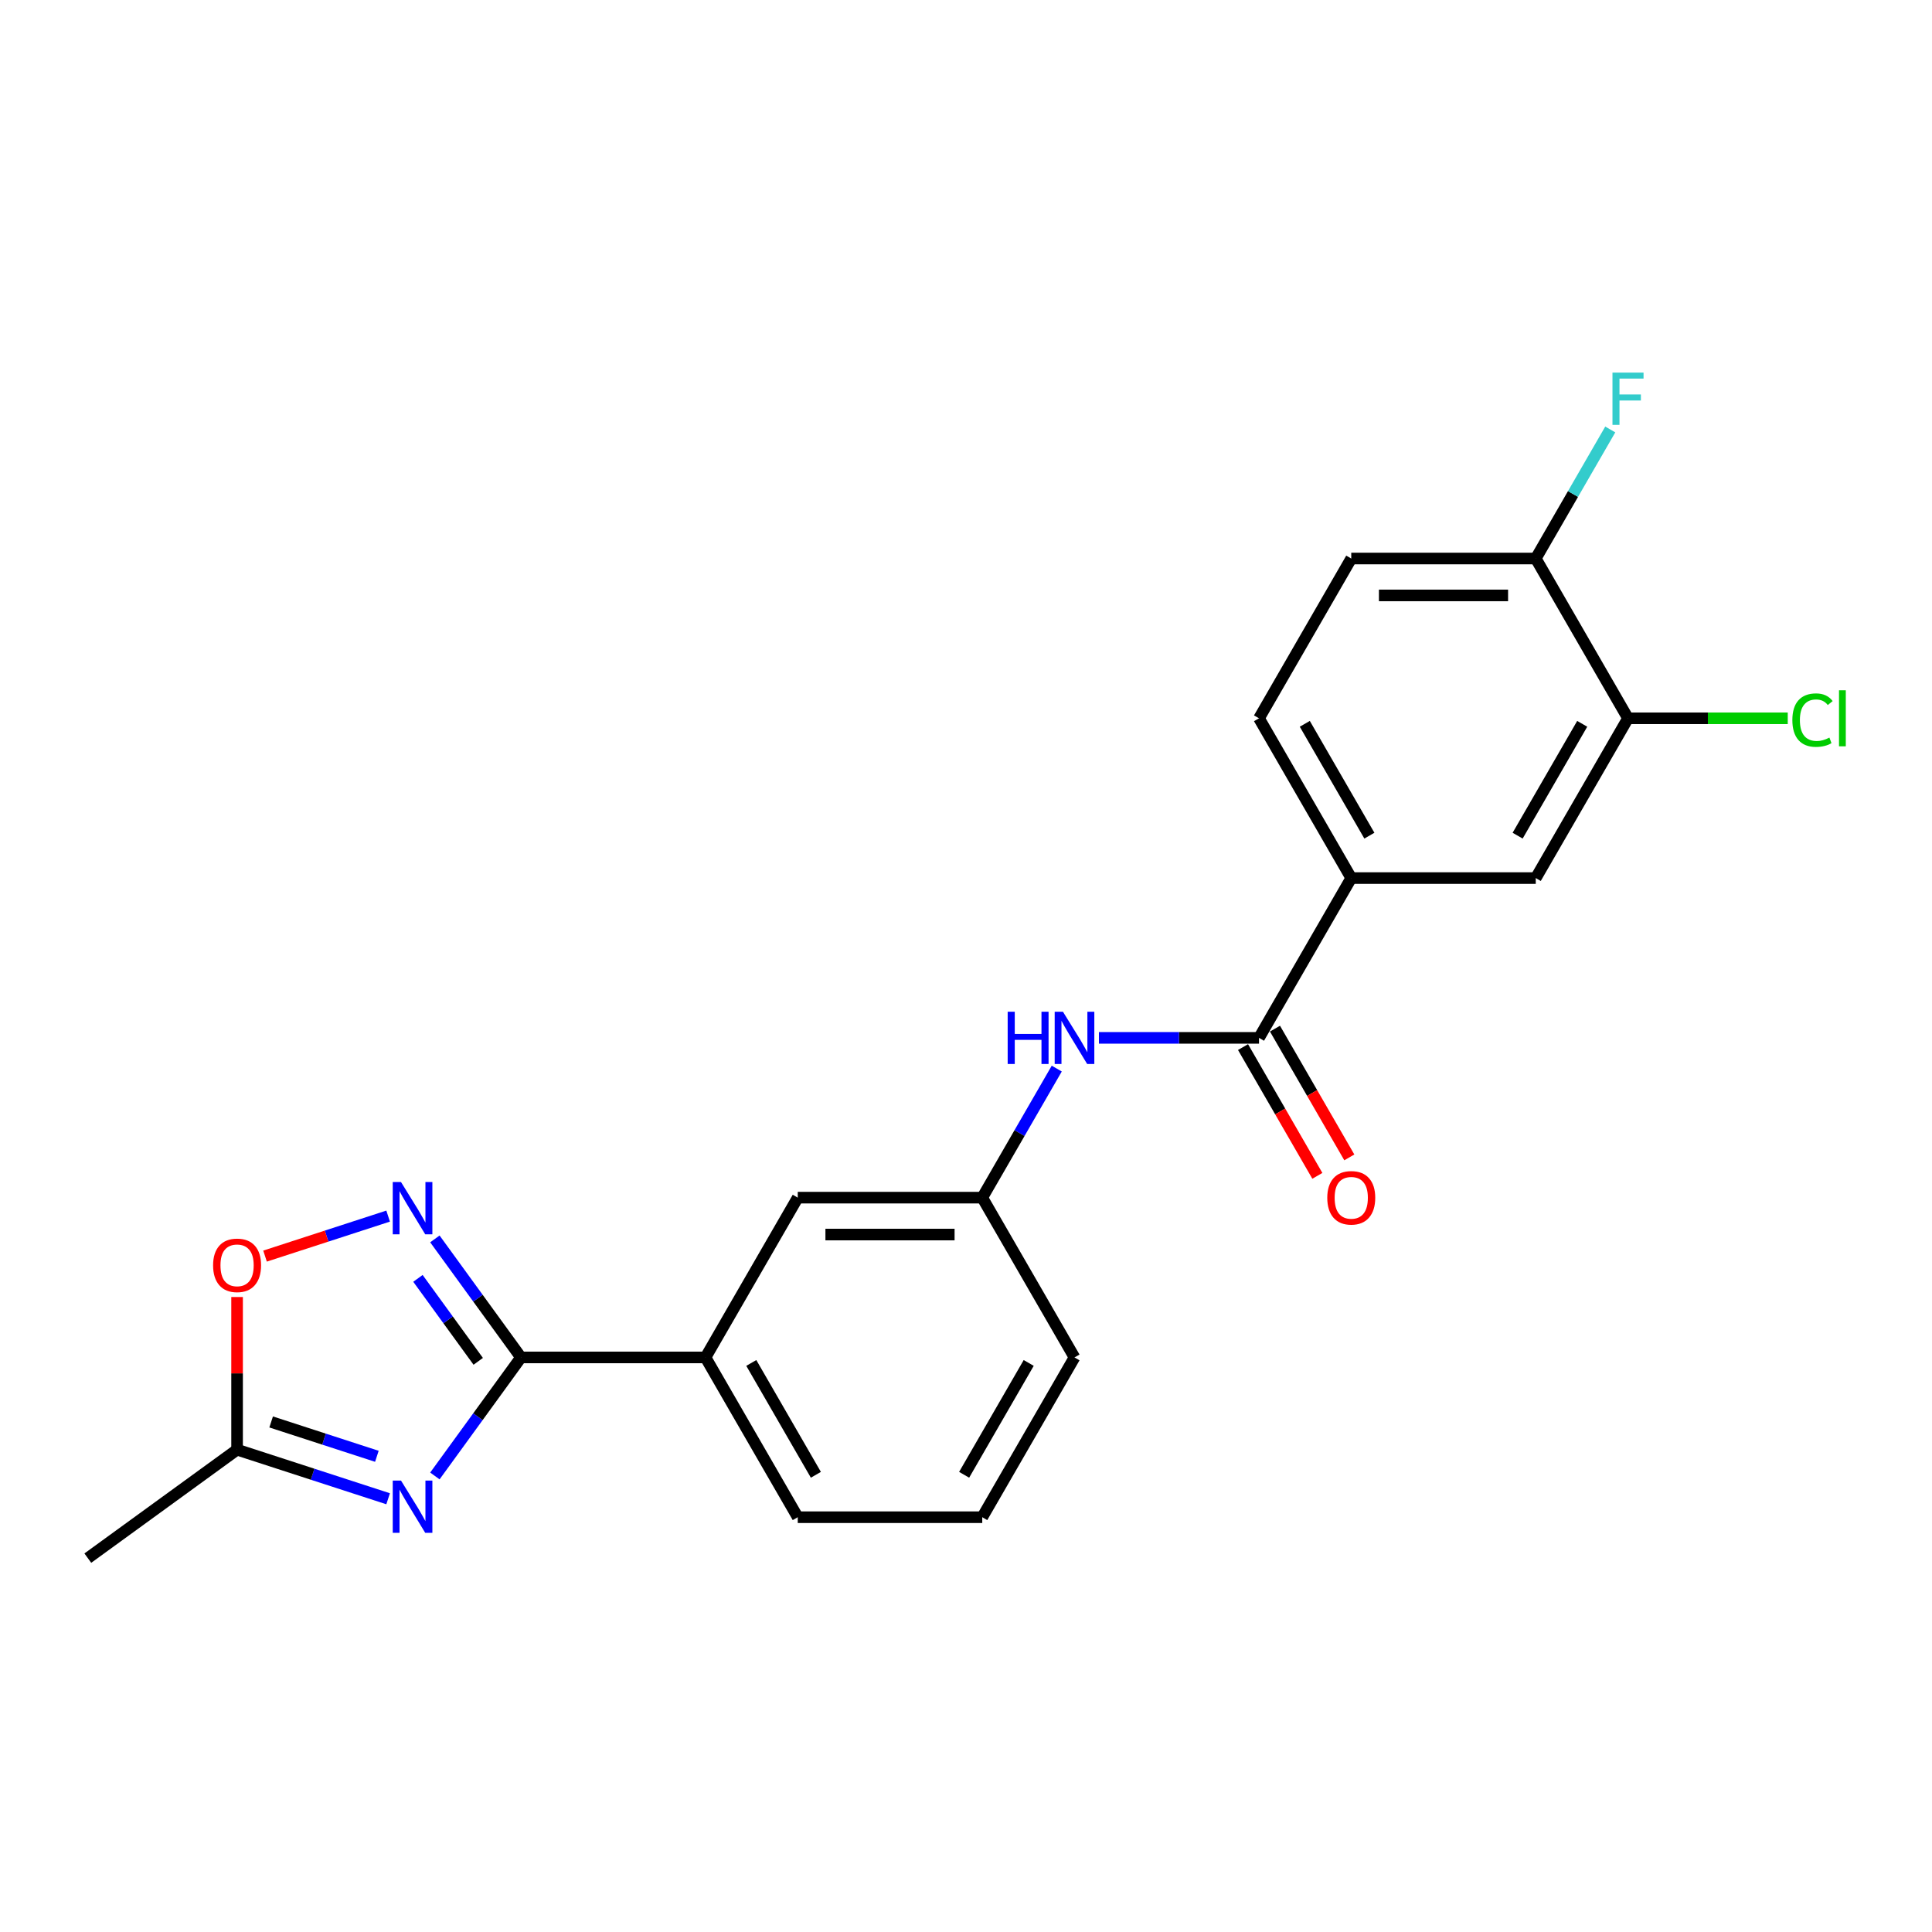 <?xml version='1.0' encoding='iso-8859-1'?>
<svg version='1.1' baseProfile='full'
              xmlns='http://www.w3.org/2000/svg'
                      xmlns:rdkit='http://www.rdkit.org/xml'
                      xmlns:xlink='http://www.w3.org/1999/xlink'
                  xml:space='preserve'
width='1000px' height='1000px' viewBox='0 0 1000 1000'>
<!-- END OF HEADER -->
<rect style='opacity:1.0;fill:#FFFFFF;stroke:none' width='1000' height='1000' x='0' y='0'> </rect>
<path class='bond-0' d='M 225.096,763.953 L 247.383,733.278' style='fill:none;fill-rule:evenodd;stroke:#0000FF;stroke-width:6px;stroke-linecap:butt;stroke-linejoin:miter;stroke-opacity:1' />
<path class='bond-0' d='M 247.383,733.278 L 269.669,702.603' style='fill:none;fill-rule:evenodd;stroke:#000000;stroke-width:6px;stroke-linecap:butt;stroke-linejoin:miter;stroke-opacity:1' />
<path class='bond-3' d='M 200.893,775.754 L 161.803,763.053' style='fill:none;fill-rule:evenodd;stroke:#0000FF;stroke-width:6px;stroke-linecap:butt;stroke-linejoin:miter;stroke-opacity:1' />
<path class='bond-3' d='M 161.803,763.053 L 122.714,750.352' style='fill:none;fill-rule:evenodd;stroke:#000000;stroke-width:6px;stroke-linecap:butt;stroke-linejoin:miter;stroke-opacity:1' />
<path class='bond-3' d='M 195.068,753.779 L 167.705,744.889' style='fill:none;fill-rule:evenodd;stroke:#0000FF;stroke-width:6px;stroke-linecap:butt;stroke-linejoin:miter;stroke-opacity:1' />
<path class='bond-3' d='M 167.705,744.889 L 140.343,735.998' style='fill:none;fill-rule:evenodd;stroke:#000000;stroke-width:6px;stroke-linecap:butt;stroke-linejoin:miter;stroke-opacity:1' />
<path class='bond-1' d='M 269.669,702.603 L 247.383,671.929' style='fill:none;fill-rule:evenodd;stroke:#000000;stroke-width:6px;stroke-linecap:butt;stroke-linejoin:miter;stroke-opacity:1' />
<path class='bond-1' d='M 247.383,671.929 L 225.096,641.254' style='fill:none;fill-rule:evenodd;stroke:#0000FF;stroke-width:6px;stroke-linecap:butt;stroke-linejoin:miter;stroke-opacity:1' />
<path class='bond-1' d='M 247.531,704.628 L 231.931,683.155' style='fill:none;fill-rule:evenodd;stroke:#000000;stroke-width:6px;stroke-linecap:butt;stroke-linejoin:miter;stroke-opacity:1' />
<path class='bond-1' d='M 231.931,683.155 L 216.33,661.683' style='fill:none;fill-rule:evenodd;stroke:#0000FF;stroke-width:6px;stroke-linecap:butt;stroke-linejoin:miter;stroke-opacity:1' />
<path class='bond-7' d='M 269.669,702.603 L 365.166,702.603' style='fill:none;fill-rule:evenodd;stroke:#000000;stroke-width:6px;stroke-linecap:butt;stroke-linejoin:miter;stroke-opacity:1' />
<path class='bond-22' d='M 200.893,629.453 L 169.038,639.803' style='fill:none;fill-rule:evenodd;stroke:#0000FF;stroke-width:6px;stroke-linecap:butt;stroke-linejoin:miter;stroke-opacity:1' />
<path class='bond-22' d='M 169.038,639.803 L 137.183,650.153' style='fill:none;fill-rule:evenodd;stroke:#FF0000;stroke-width:6px;stroke-linecap:butt;stroke-linejoin:miter;stroke-opacity:1' />
<path class='bond-2' d='M 651.659,537.197 L 610.232,537.197' style='fill:none;fill-rule:evenodd;stroke:#000000;stroke-width:6px;stroke-linecap:butt;stroke-linejoin:miter;stroke-opacity:1' />
<path class='bond-2' d='M 610.232,537.197 L 568.805,537.197' style='fill:none;fill-rule:evenodd;stroke:#0000FF;stroke-width:6px;stroke-linecap:butt;stroke-linejoin:miter;stroke-opacity:1' />
<path class='bond-6' d='M 651.659,537.197 L 699.407,454.494' style='fill:none;fill-rule:evenodd;stroke:#000000;stroke-width:6px;stroke-linecap:butt;stroke-linejoin:miter;stroke-opacity:1' />
<path class='bond-13' d='M 643.388,541.972 L 662.626,575.292' style='fill:none;fill-rule:evenodd;stroke:#000000;stroke-width:6px;stroke-linecap:butt;stroke-linejoin:miter;stroke-opacity:1' />
<path class='bond-13' d='M 662.626,575.292 L 681.863,608.613' style='fill:none;fill-rule:evenodd;stroke:#FF0000;stroke-width:6px;stroke-linecap:butt;stroke-linejoin:miter;stroke-opacity:1' />
<path class='bond-13' d='M 659.929,532.422 L 679.166,565.743' style='fill:none;fill-rule:evenodd;stroke:#000000;stroke-width:6px;stroke-linecap:butt;stroke-linejoin:miter;stroke-opacity:1' />
<path class='bond-13' d='M 679.166,565.743 L 698.404,599.063' style='fill:none;fill-rule:evenodd;stroke:#FF0000;stroke-width:6px;stroke-linecap:butt;stroke-linejoin:miter;stroke-opacity:1' />
<path class='bond-4' d='M 122.714,750.352 L 122.714,710.845' style='fill:none;fill-rule:evenodd;stroke:#000000;stroke-width:6px;stroke-linecap:butt;stroke-linejoin:miter;stroke-opacity:1' />
<path class='bond-4' d='M 122.714,710.845 L 122.714,671.338' style='fill:none;fill-rule:evenodd;stroke:#FF0000;stroke-width:6px;stroke-linecap:butt;stroke-linejoin:miter;stroke-opacity:1' />
<path class='bond-19' d='M 122.714,750.352 L 45.455,806.484' style='fill:none;fill-rule:evenodd;stroke:#000000;stroke-width:6px;stroke-linecap:butt;stroke-linejoin:miter;stroke-opacity:1' />
<path class='bond-5' d='M 546.976,553.107 L 527.694,586.504' style='fill:none;fill-rule:evenodd;stroke:#0000FF;stroke-width:6px;stroke-linecap:butt;stroke-linejoin:miter;stroke-opacity:1' />
<path class='bond-5' d='M 527.694,586.504 L 508.412,619.9' style='fill:none;fill-rule:evenodd;stroke:#000000;stroke-width:6px;stroke-linecap:butt;stroke-linejoin:miter;stroke-opacity:1' />
<path class='bond-9' d='M 699.407,454.494 L 794.905,454.494' style='fill:none;fill-rule:evenodd;stroke:#000000;stroke-width:6px;stroke-linecap:butt;stroke-linejoin:miter;stroke-opacity:1' />
<path class='bond-14' d='M 699.407,454.494 L 651.659,371.791' style='fill:none;fill-rule:evenodd;stroke:#000000;stroke-width:6px;stroke-linecap:butt;stroke-linejoin:miter;stroke-opacity:1' />
<path class='bond-14' d='M 708.786,432.539 L 675.361,374.647' style='fill:none;fill-rule:evenodd;stroke:#000000;stroke-width:6px;stroke-linecap:butt;stroke-linejoin:miter;stroke-opacity:1' />
<path class='bond-12' d='M 365.166,702.603 L 412.915,619.9' style='fill:none;fill-rule:evenodd;stroke:#000000;stroke-width:6px;stroke-linecap:butt;stroke-linejoin:miter;stroke-opacity:1' />
<path class='bond-18' d='M 365.166,702.603 L 412.915,785.307' style='fill:none;fill-rule:evenodd;stroke:#000000;stroke-width:6px;stroke-linecap:butt;stroke-linejoin:miter;stroke-opacity:1' />
<path class='bond-18' d='M 388.869,705.459 L 422.293,763.351' style='fill:none;fill-rule:evenodd;stroke:#000000;stroke-width:6px;stroke-linecap:butt;stroke-linejoin:miter;stroke-opacity:1' />
<path class='bond-8' d='M 842.653,371.791 L 794.905,454.494' style='fill:none;fill-rule:evenodd;stroke:#000000;stroke-width:6px;stroke-linecap:butt;stroke-linejoin:miter;stroke-opacity:1' />
<path class='bond-8' d='M 818.95,374.647 L 785.526,432.539' style='fill:none;fill-rule:evenodd;stroke:#000000;stroke-width:6px;stroke-linecap:butt;stroke-linejoin:miter;stroke-opacity:1' />
<path class='bond-16' d='M 842.653,371.791 L 883.994,371.791' style='fill:none;fill-rule:evenodd;stroke:#000000;stroke-width:6px;stroke-linecap:butt;stroke-linejoin:miter;stroke-opacity:1' />
<path class='bond-16' d='M 883.994,371.791 L 925.335,371.791' style='fill:none;fill-rule:evenodd;stroke:#00CC00;stroke-width:6px;stroke-linecap:butt;stroke-linejoin:miter;stroke-opacity:1' />
<path class='bond-24' d='M 842.653,371.791 L 794.905,289.088' style='fill:none;fill-rule:evenodd;stroke:#000000;stroke-width:6px;stroke-linecap:butt;stroke-linejoin:miter;stroke-opacity:1' />
<path class='bond-10' d='M 794.905,289.088 L 699.407,289.088' style='fill:none;fill-rule:evenodd;stroke:#000000;stroke-width:6px;stroke-linecap:butt;stroke-linejoin:miter;stroke-opacity:1' />
<path class='bond-10' d='M 780.58,308.187 L 713.732,308.187' style='fill:none;fill-rule:evenodd;stroke:#000000;stroke-width:6px;stroke-linecap:butt;stroke-linejoin:miter;stroke-opacity:1' />
<path class='bond-17' d='M 794.905,289.088 L 814.186,255.691' style='fill:none;fill-rule:evenodd;stroke:#000000;stroke-width:6px;stroke-linecap:butt;stroke-linejoin:miter;stroke-opacity:1' />
<path class='bond-17' d='M 814.186,255.691 L 833.468,222.294' style='fill:none;fill-rule:evenodd;stroke:#33CCCC;stroke-width:6px;stroke-linecap:butt;stroke-linejoin:miter;stroke-opacity:1' />
<path class='bond-11' d='M 508.412,619.9 L 412.915,619.9' style='fill:none;fill-rule:evenodd;stroke:#000000;stroke-width:6px;stroke-linecap:butt;stroke-linejoin:miter;stroke-opacity:1' />
<path class='bond-11' d='M 494.088,639 L 427.24,639' style='fill:none;fill-rule:evenodd;stroke:#000000;stroke-width:6px;stroke-linecap:butt;stroke-linejoin:miter;stroke-opacity:1' />
<path class='bond-23' d='M 508.412,619.9 L 556.161,702.603' style='fill:none;fill-rule:evenodd;stroke:#000000;stroke-width:6px;stroke-linecap:butt;stroke-linejoin:miter;stroke-opacity:1' />
<path class='bond-15' d='M 651.659,371.791 L 699.407,289.088' style='fill:none;fill-rule:evenodd;stroke:#000000;stroke-width:6px;stroke-linecap:butt;stroke-linejoin:miter;stroke-opacity:1' />
<path class='bond-20' d='M 412.915,785.307 L 508.412,785.307' style='fill:none;fill-rule:evenodd;stroke:#000000;stroke-width:6px;stroke-linecap:butt;stroke-linejoin:miter;stroke-opacity:1' />
<path class='bond-21' d='M 508.412,785.307 L 556.161,702.603' style='fill:none;fill-rule:evenodd;stroke:#000000;stroke-width:6px;stroke-linecap:butt;stroke-linejoin:miter;stroke-opacity:1' />
<path class='bond-21' d='M 499.034,763.351 L 532.458,705.459' style='fill:none;fill-rule:evenodd;stroke:#000000;stroke-width:6px;stroke-linecap:butt;stroke-linejoin:miter;stroke-opacity:1' />
<path  class='atom-0' d='M 207.559 766.34
L 216.421 780.665
Q 217.3 782.078, 218.713 784.637
Q 220.126 787.197, 220.203 787.349
L 220.203 766.34
L 223.793 766.34
L 223.793 793.385
L 220.088 793.385
L 210.577 777.723
Q 209.469 775.89, 208.285 773.789
Q 207.139 771.688, 206.795 771.039
L 206.795 793.385
L 203.281 793.385
L 203.281 766.34
L 207.559 766.34
' fill='#0000FF'/>
<path  class='atom-2' d='M 207.559 611.822
L 216.421 626.147
Q 217.3 627.56, 218.713 630.119
Q 220.126 632.679, 220.203 632.831
L 220.203 611.822
L 223.793 611.822
L 223.793 638.867
L 220.088 638.867
L 210.577 623.205
Q 209.469 621.372, 208.285 619.271
Q 207.139 617.17, 206.795 616.521
L 206.795 638.867
L 203.281 638.867
L 203.281 611.822
L 207.559 611.822
' fill='#0000FF'/>
<path  class='atom-5' d='M 110.299 654.931
Q 110.299 648.437, 113.508 644.808
Q 116.716 641.18, 122.714 641.18
Q 128.711 641.18, 131.92 644.808
Q 135.128 648.437, 135.128 654.931
Q 135.128 661.501, 131.881 665.245
Q 128.634 668.95, 122.714 668.95
Q 116.755 668.95, 113.508 665.245
Q 110.299 661.54, 110.299 654.931
M 122.714 665.894
Q 126.839 665.894, 129.055 663.144
Q 131.308 660.355, 131.308 654.931
Q 131.308 649.622, 129.055 646.948
Q 126.839 644.235, 122.714 644.235
Q 118.588 644.235, 116.334 646.909
Q 114.119 649.583, 114.119 654.931
Q 114.119 660.394, 116.334 663.144
Q 118.588 665.894, 122.714 665.894
' fill='#FF0000'/>
<path  class='atom-6' d='M 521.572 523.675
L 525.239 523.675
L 525.239 535.173
L 539.067 535.173
L 539.067 523.675
L 542.734 523.675
L 542.734 550.72
L 539.067 550.72
L 539.067 538.229
L 525.239 538.229
L 525.239 550.72
L 521.572 550.72
L 521.572 523.675
' fill='#0000FF'/>
<path  class='atom-6' d='M 550.183 523.675
L 559.045 537.999
Q 559.924 539.413, 561.337 541.972
Q 562.75 544.531, 562.827 544.684
L 562.827 523.675
L 566.418 523.675
L 566.418 550.72
L 562.712 550.72
L 553.201 535.058
Q 552.093 533.224, 550.909 531.124
Q 549.763 529.023, 549.419 528.373
L 549.419 550.72
L 545.905 550.72
L 545.905 523.675
L 550.183 523.675
' fill='#0000FF'/>
<path  class='atom-14' d='M 686.993 619.977
Q 686.993 613.483, 690.201 609.854
Q 693.41 606.225, 699.407 606.225
Q 705.404 606.225, 708.613 609.854
Q 711.822 613.483, 711.822 619.977
Q 711.822 626.547, 708.575 630.29
Q 705.328 633.996, 699.407 633.996
Q 693.448 633.996, 690.201 630.29
Q 686.993 626.585, 686.993 619.977
M 699.407 630.94
Q 703.533 630.94, 705.748 628.189
Q 708.002 625.401, 708.002 619.977
Q 708.002 614.667, 705.748 611.993
Q 703.533 609.281, 699.407 609.281
Q 695.282 609.281, 693.028 611.955
Q 690.812 614.629, 690.812 619.977
Q 690.812 625.439, 693.028 628.189
Q 695.282 630.94, 699.407 630.94
' fill='#FF0000'/>
<path  class='atom-17' d='M 927.722 372.727
Q 927.722 366.004, 930.855 362.489
Q 934.025 358.937, 940.022 358.937
Q 945.599 358.937, 948.579 362.871
L 946.058 364.934
Q 943.881 362.069, 940.022 362.069
Q 935.935 362.069, 933.758 364.819
Q 931.619 367.532, 931.619 372.727
Q 931.619 378.075, 933.834 380.825
Q 936.088 383.575, 940.443 383.575
Q 943.422 383.575, 946.898 381.78
L 947.968 384.645
Q 946.554 385.562, 944.415 386.096
Q 942.276 386.631, 939.908 386.631
Q 934.025 386.631, 930.855 383.04
Q 927.722 379.45, 927.722 372.727
' fill='#00CC00'/>
<path  class='atom-17' d='M 951.864 357.294
L 955.378 357.294
L 955.378 386.287
L 951.864 386.287
L 951.864 357.294
' fill='#00CC00'/>
<path  class='atom-18' d='M 834.612 192.862
L 850.694 192.862
L 850.694 195.956
L 838.241 195.956
L 838.241 204.169
L 849.319 204.169
L 849.319 207.301
L 838.241 207.301
L 838.241 219.907
L 834.612 219.907
L 834.612 192.862
' fill='#33CCCC'/>
</svg>
